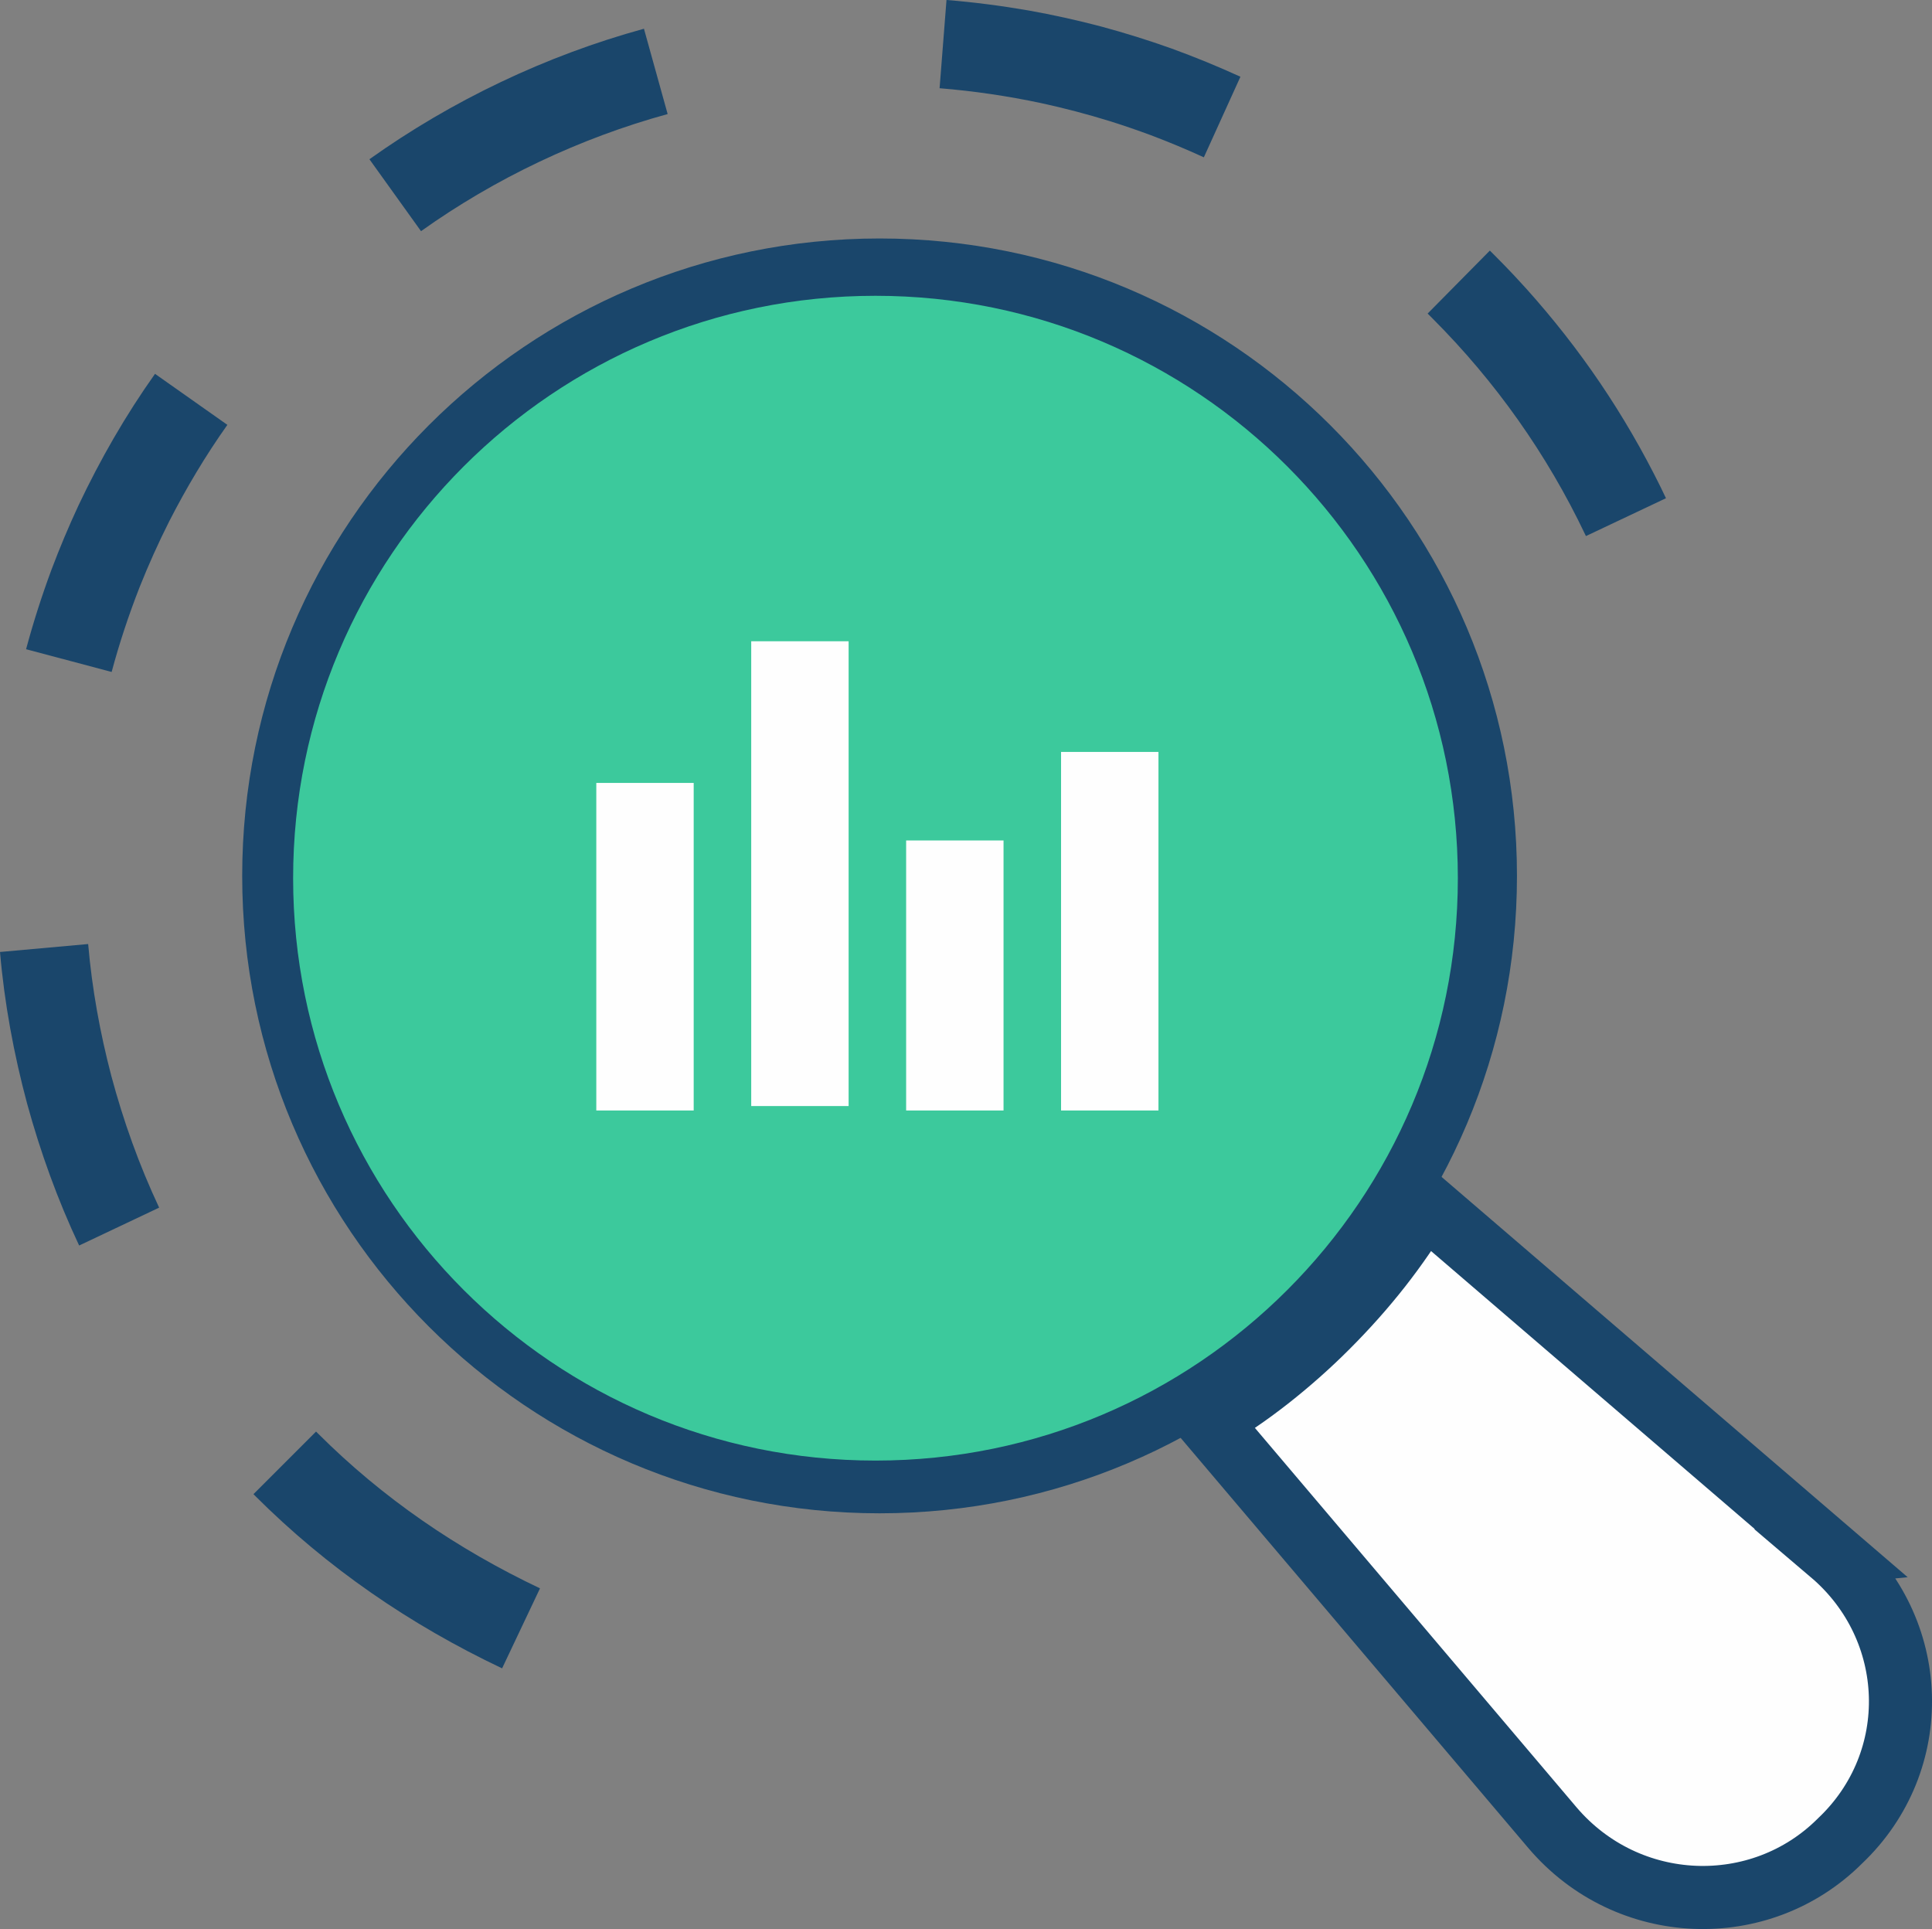 <?xml version="1.0" encoding="UTF-8"?>
<!DOCTYPE svg PUBLIC "-//W3C//DTD SVG 1.1//EN" "http://www.w3.org/Graphics/SVG/1.1/DTD/svg11.dtd">
<!-- Creator: CorelDRAW -->
<svg xmlns="http://www.w3.org/2000/svg" xml:space="preserve" width="86.409mm" height="86.272mm" version="1.1" style="shape-rendering:geometricPrecision; text-rendering:geometricPrecision; image-rendering:optimizeQuality; fill-rule:evenodd; clip-rule:evenodd"
viewBox="0 0 632.02 631.02"
 xmlns:xlink="http://www.w3.org/1999/xlink"
 xmlns:xodm="http://www.corel.com/coreldraw/odm/2003">
 <rect x="0" y="0" width="632.02" height="631.02" fill="#808080" stroke="none"/>
 <defs>
  <style type="text/css">
   <![CDATA[
    .str0 {stroke:#1A466B;stroke-width:20.64;stroke-miterlimit:22.926}
    .fil1 {fill:#FEFEFE;fill-rule:nonzero}
    .fil2 {fill:#1A466B;fill-rule:nonzero}
    .fil0 {fill:#3CC99C;fill-rule:nonzero}
   ]]>
  </style>
 </defs>
 <g id="Layer_x0020_1">
  <circle class="fil0" cx="287.74" cy="286.52" r="202.26" data-original="#ffffff"/>
  <path class="fil1 str0" d="M599.06 508.06l-133.21 -114.39c-8.69,14.48 -18.82,27.51 -31.86,40.54 -11.58,11.58 -26.06,23.17 -39.1,30.41l112.94 133.22c24.62,28.96 68.06,30.41 94.12,4.34 27.51,-26.06 26.06,-69.5 -2.9,-94.12z" data-original="#2daacd"/>
  <path class="fil2" d="M496.25 286.52c0,-115.16 -93.35,-208.51 -208.51,-208.51 -115.16,0 -208.51,93.35 -208.51,208.51 0,115.16 93.35,208.51 208.51,208.51 115.16,0 208.51,-93.35 208.51,-208.51zm-209.85 -189.76c105.22,0 190.51,85.3 190.51,190.51 0,105.22 -85.29,190.51 -190.51,190.51 -105.22,0 -190.51,-85.29 -190.51,-190.51 0,-105.22 85.3,-190.51 190.51,-190.51z" data-original="#d1dee0"/>
  <path class="fil2" d="M544.99 162.97c-0.58,-1.23 -1.17,-2.45 -1.76,-3.66 -11.77,-23.83 -26.22,-45.16 -43.98,-64.93 -1.28,-1.42 -2.58,-2.84 -3.9,-4.24 -1.02,-1.09 -2.05,-2.16 -3.08,-3.23 -1.04,-1.07 -2.09,-2.14 -3.15,-3.2l-1.74 -1.74 -20.35 20.6 1.61 1.62c20.58,20.61 37.4,44.35 49.92,70.65l0.25 0.52 26.18 -12.38zm-139.21 -137.87c-7.42,-3.39 -14.83,-6.43 -22.5,-9.22 -7.67,-2.74 -15.31,-5.12 -23.17,-7.24 -7.84,-2.06 -15.62,-3.78 -23.6,-5.21 -8.96,-1.55 -17.82,-2.7 -26.88,-3.44l-2.26 28.87c11.25,0.92 22.19,2.53 33.23,4.87 7.64,1.66 15.06,3.61 22.53,5.92 4.48,1.41 8.87,2.92 13.28,4.55 5.92,2.23 11.66,4.63 17.41,7.26l11.97 -26.37zm-195.12 -15.7c-32.01,8.78 -62.78,23.43 -89.81,42.69l16.88 23.53c24.21,-17.27 52,-30.45 80.68,-38.31l-7.75 -27.9zm-159.95 112.89c-9.64,13.59 -17.92,27.99 -25.04,43.05 -3.21,6.91 -6.11,13.8 -8.8,20.93 -3.19,8.61 -5.96,17.23 -8.34,26.1l27.99 7.44c2.55,-9.49 5.58,-18.63 9.16,-27.77 2.93,-7.35 6.11,-14.42 9.67,-21.49 5.61,-10.97 11.9,-21.52 19.03,-31.57l-23.67 -16.69zm-50.71 189.12c1.44,16.77 4.51,33.36 8.87,49.61 4.37,15.93 9.98,31.46 17.02,46.41l26.17 -12.39c-6.53,-13.9 -11.68,-28.28 -15.65,-43.11 -3.7,-14.13 -6.32,-28.56 -7.57,-43.12l-28.84 2.6zm82.91 177.36l20.48 -20.48 0.56 0.56c21.22,21.22 45.63,37.88 72.7,50.73l-12.4 26.17c-30.06,-14.26 -57.23,-32.87 -80.78,-56.42l-0.56 -0.57z"/>
  <path class="fil1" d="M195.07 256.11l31.86 0 0 107.15 -31.86 0 0 -107.15zm152.04 -10.14l31.86 0 0 117.29 -31.86 0 0 -117.29zm-50.68 28.96l31.86 0 0 88.33 -31.86 0 0 -88.33zm-50.68 -65.16l31.86 0 0 152.04 -31.86 0 0 -152.04z" data-original="#908ec3"/>
 </g>
</svg>
